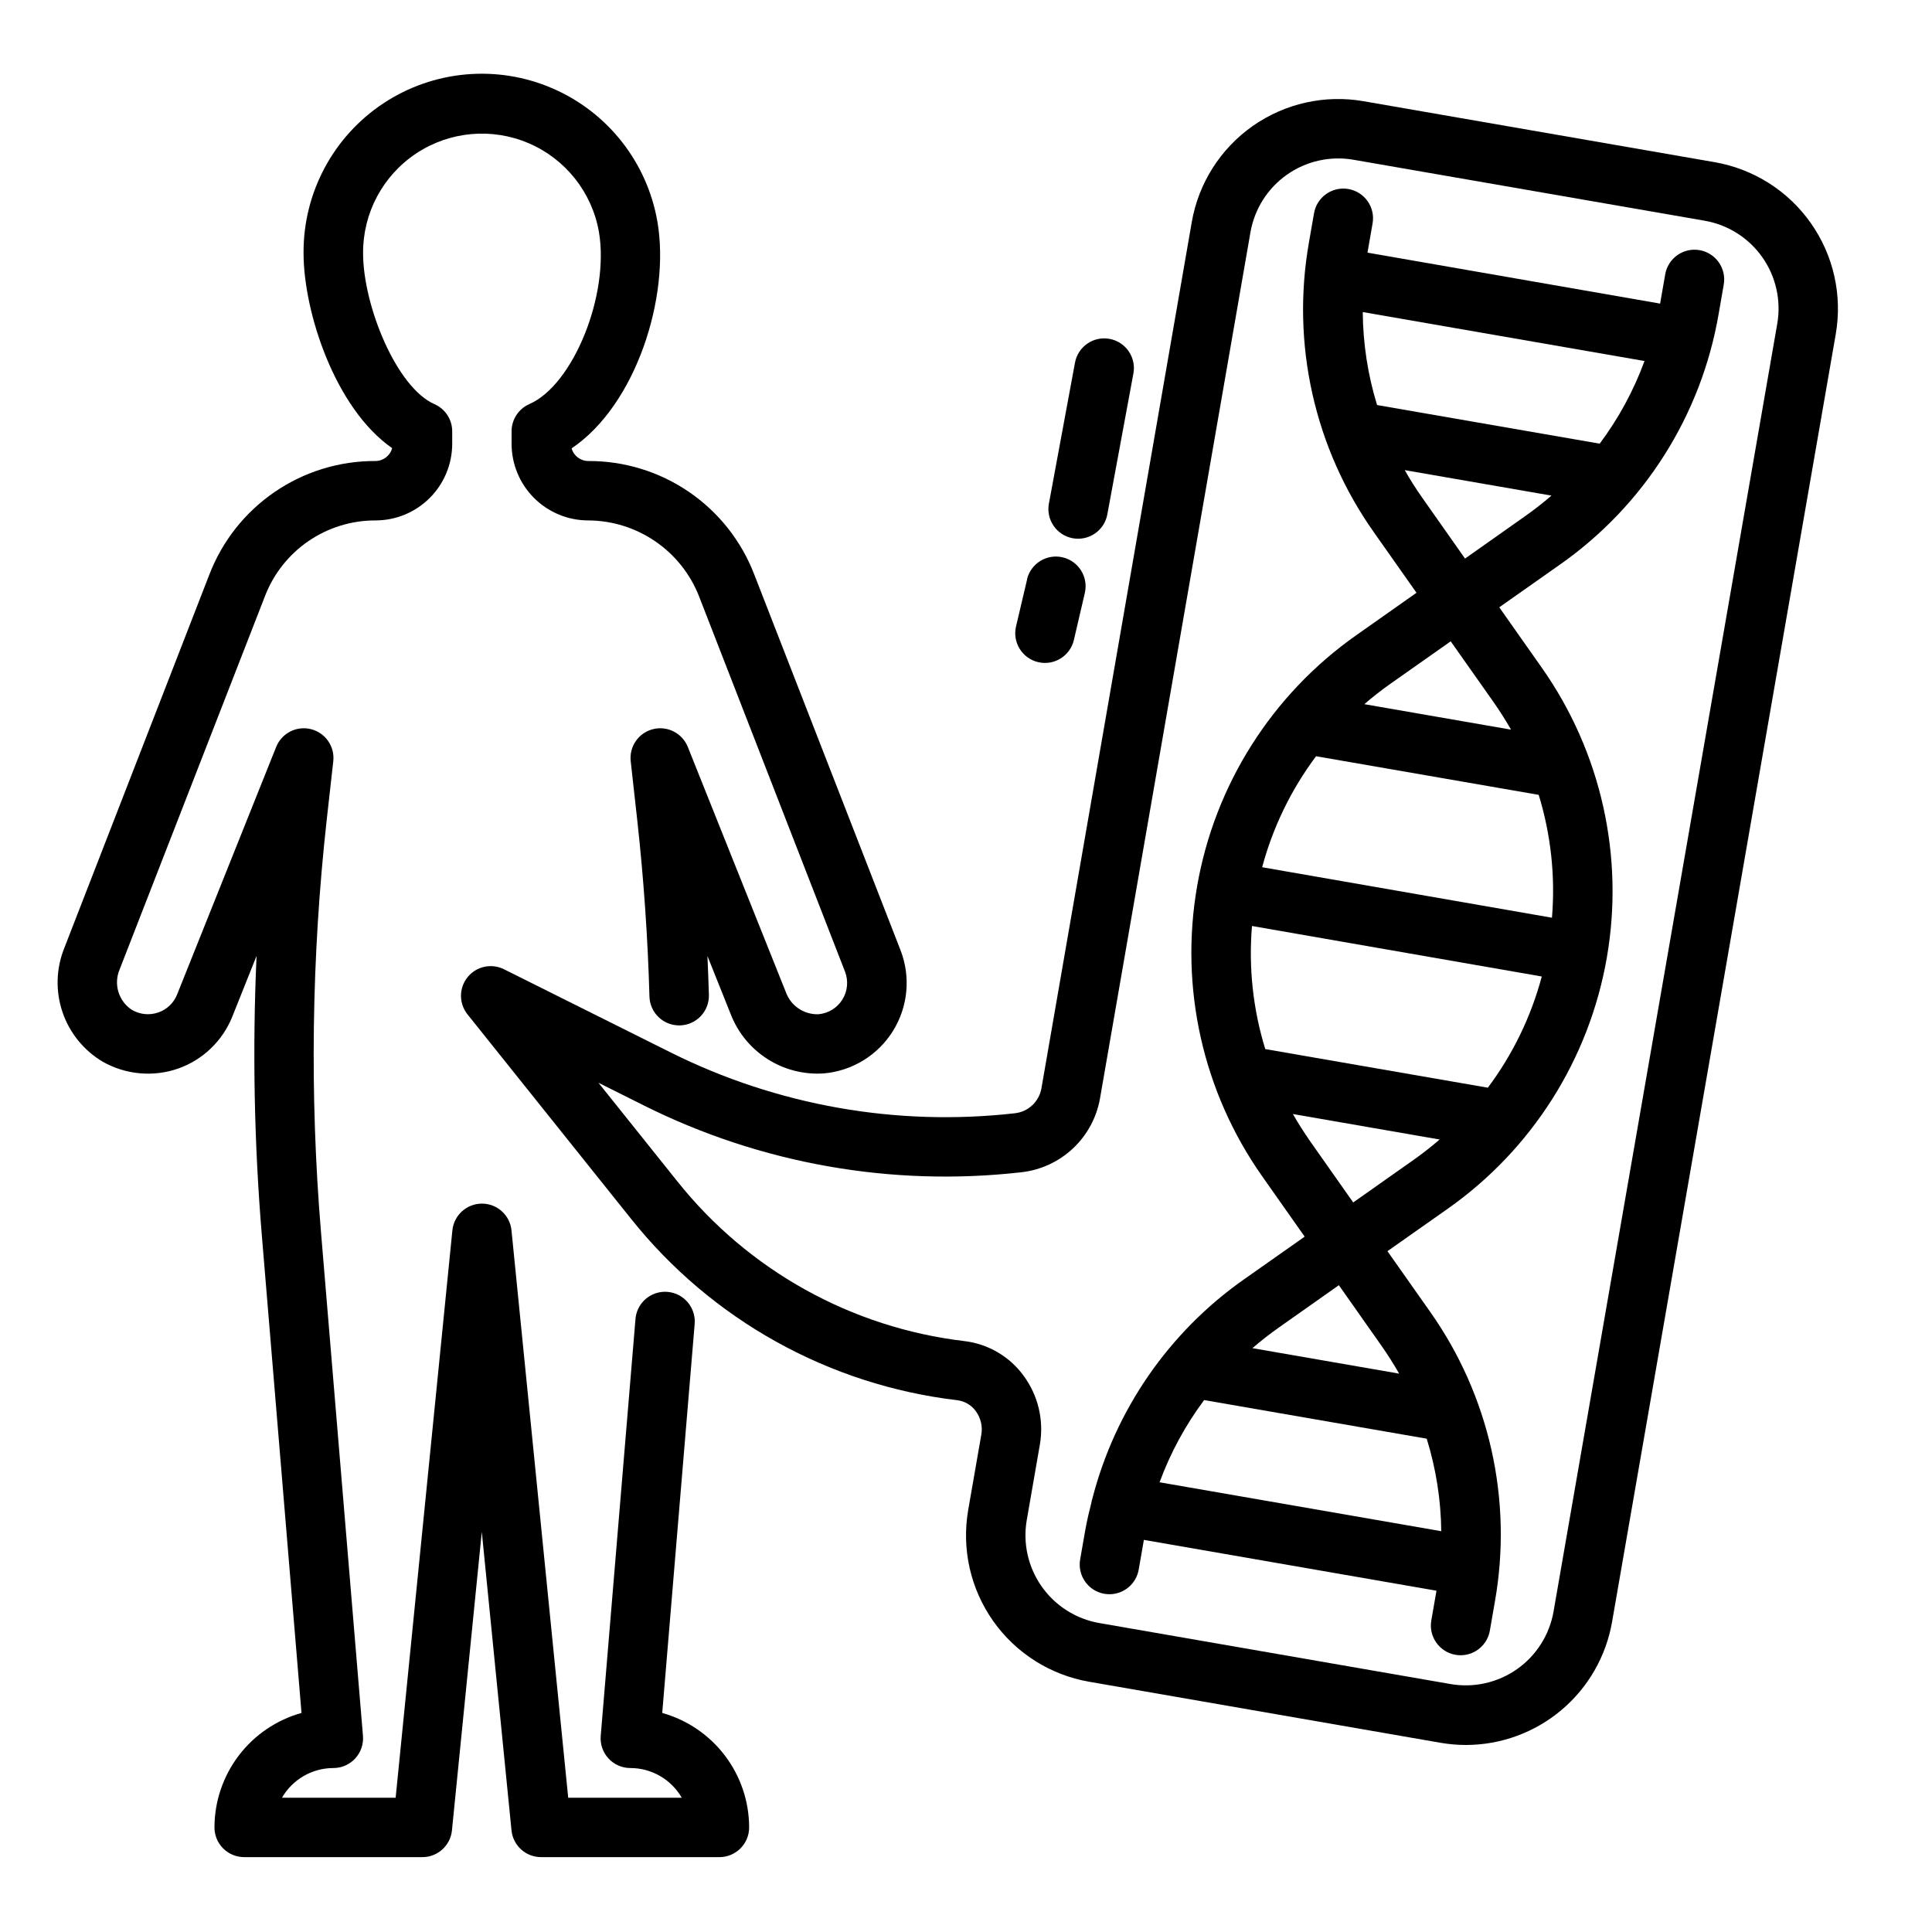 <?xml version="1.0" encoding="UTF-8"?>
<!-- Uploaded to: SVG Repo, www.svgrepo.com, Generator: SVG Repo Mixer Tools -->
<svg fill="#000000" width="800px" height="800px" version="1.1" viewBox="144 144 512 512" xmlns="http://www.w3.org/2000/svg">
 <g>
  <path d="m436.66 566.37c0.449 0.078 0.902 0.117 1.359 0.117 3.824-0.004 7.09-2.754 7.746-6.519l1.355-7.769v-0.117l77.539 13.469v0.125l-1.348 7.762c-0.742 4.285 2.129 8.355 6.41 9.102 0.445 0.078 0.898 0.117 1.352 0.117 3.828 0 7.102-2.754 7.754-6.523l1.348-7.762c4.742-26.891-1.469-54.559-17.246-76.84l-11.242-15.957 15.996-11.258c22.312-15.711 37.473-39.641 42.145-66.527 4.672-26.887-1.531-54.531-17.238-76.844l-11.266-16.004 15.988-11.258c22.375-15.656 37.555-39.617 42.156-66.535l1.348-7.754h-0.004c0.746-4.285-2.125-8.359-6.41-9.105-4.285-0.742-8.359 2.129-9.105 6.414l-1.348 7.754-77.551-13.508 1.352-7.746c0.75-4.285-2.117-8.367-6.402-9.113-4.285-0.746-8.363 2.121-9.113 6.402l-1.355 7.762h0.004c-4.746 26.891 1.461 54.559 17.238 76.84l11.266 15.996-15.988 11.266c-22.32 15.707-37.484 39.637-42.156 66.527-4.672 26.887 1.535 54.531 17.25 76.844l11.258 15.996-16.004 11.266h-0.004c-19.973 14.012-34.273 34.715-40.305 58.355 0 0.117-0.109 0.211-0.133 0.34 0.004 0.074 0.004 0.148 0 0.219-0.629 2.512-1.25 5.023-1.699 7.606l-1.355 7.754c-0.359 2.059 0.117 4.172 1.316 5.883 1.203 1.707 3.035 2.867 5.094 3.227zm14.641-29.551v-0.004c2.867-7.789 6.844-15.125 11.809-21.781l58.984 10.234c2.461 7.941 3.762 16.199 3.856 24.516zm24.488-147.42 76.801 13.383v-0.004c-2.836 10.648-7.691 20.652-14.297 29.473l-58.984-10.234c-3.25-10.547-4.445-21.621-3.519-32.621zm16.988-44.988 58.992 10.234v-0.004c3.238 10.531 4.434 21.586 3.519 32.566l-76.809-13.383h0.004c2.848-10.625 7.699-20.613 14.293-29.418zm12.367-117.71 74.668 12.973c-2.875 7.84-6.875 15.219-11.879 21.902l-58.992-10.234h-0.004c-2.449-7.988-3.727-16.285-3.793-24.641zm15.848 49.324v0.004c-1.699-2.402-3.273-4.883-4.723-7.441l38.879 6.754c-2.203 1.906-4.512 3.711-6.926 5.414l-15.973 11.27zm7.461 37.934 11.266 15.977c1.699 2.414 3.273 4.891 4.723 7.43l-38.879-6.754c2.203-1.906 4.512-3.711 6.926-5.414zm-37.102 132.7c-1.691-2.418-3.266-4.894-4.723-7.43l38.887 6.754c-2.203 1.906-4.512 3.711-6.926 5.414l-15.973 11.266zm7.461 37.934 11.258 15.996c1.699 2.418 3.266 4.902 4.723 7.438l-38.887-6.754c2.203-1.906 4.512-3.711 6.926-5.414z"/>
  <path d="m171.22 425.36c6.09 3.453 13.371 4.121 19.984 1.824 6.543-2.305 11.77-7.316 14.352-13.75l6.43-16.098 0.004-0.004c-1.117 24.852-0.637 49.746 1.438 74.535l10.473 126.08c-6.629 1.852-12.465 5.816-16.629 11.293-4.164 5.477-6.426 12.164-6.438 19.047 0 2.086 0.828 4.09 2.305 5.566 1.477 1.473 3.481 2.305 5.566 2.305h47.234c4.043 0 7.426-3.062 7.832-7.086l7.91-79.113 7.871 79.113c0.406 4.039 3.816 7.106 7.875 7.086h47.23c2.09 0 4.09-0.832 5.566-2.305 1.477-1.477 2.305-3.481 2.305-5.566-0.008-6.879-2.266-13.562-6.422-19.039s-9.988-9.445-16.609-11.301l8.574-102.83h-0.004c0.25-2.121-0.375-4.246-1.727-5.898-1.348-1.652-3.312-2.684-5.438-2.859-2.125-0.18-4.231 0.516-5.836 1.918-1.605 1.406-2.574 3.402-2.68 5.531l-9.188 110.21v0.004c-0.184 2.191 0.562 4.359 2.051 5.981 1.492 1.621 3.59 2.543 5.789 2.543 5.625 0 10.824 3 13.637 7.871h-30.094l-15.031-150.36c-0.402-4.023-3.789-7.086-7.832-7.086-4.043 0-7.426 3.062-7.832 7.086l-15.035 150.36h-30.125c2.805-4.859 7.984-7.856 13.594-7.871 2.207 0.008 4.312-0.91 5.812-2.531 1.496-1.621 2.242-3.797 2.059-5.992l-11.121-133.46c-3.019-36.391-2.516-72.984 1.512-109.28l1.738-15.523c0.445-3.922-2.082-7.566-5.906-8.527-3.828-0.957-7.773 1.062-9.23 4.731l-26.262 65.621c-0.891 2.219-2.695 3.938-4.953 4.723-2.328 0.812-4.902 0.562-7.027-0.691-3.527-2.316-4.891-6.824-3.238-10.707l38.512-98.91c2.273-5.926 6.297-11.02 11.531-14.605 5.234-3.586 11.438-5.496 17.785-5.477 5.383-0.004 10.547-2.144 14.355-5.953s5.949-8.973 5.953-14.355v-3.309c0-3.129-1.855-5.957-4.723-7.211-9.996-4.375-18.895-26.023-18.895-40.02-0.055-10.617 5.242-20.547 14.09-26.414s20.059-6.879 29.816-2.691c9.754 4.184 16.746 13.008 18.59 23.461 2.859 16.672-6.785 40.574-18.422 45.656h0.004c-2.867 1.254-4.723 4.082-4.723 7.211v3.309c0 5.387 2.141 10.555 5.953 14.363 3.809 3.809 8.977 5.953 14.363 5.953 6.336 0.027 12.52 1.957 17.754 5.535 5.231 3.578 9.27 8.641 11.594 14.539l38.699 99.504c0.945 2.445 0.684 5.199-0.711 7.422-1.395 2.223-3.758 3.66-6.375 3.871-3.828 0.105-7.293-2.258-8.59-5.863l-25.977-64.961c-1.457-3.668-5.402-5.688-9.23-4.731-3.828 0.961-6.352 4.606-5.906 8.527l1.723 15.523c1.715 15.516 2.809 31.262 3.242 46.809v-0.004c0.121 4.262 3.609 7.656 7.871 7.652h0.223c2.09-0.055 4.07-0.941 5.508-2.457 1.438-1.52 2.211-3.547 2.152-5.637-0.105-3.426-0.234-6.859-0.387-10.297l6.172 15.422c1.902 4.91 5.324 9.078 9.766 11.902 4.441 2.824 9.672 4.148 14.922 3.789 7.535-0.664 14.324-4.836 18.316-11.262 3.992-6.426 4.731-14.355 1.984-21.41l-38.738-99.508c-3.41-8.895-9.449-16.539-17.312-21.918-7.863-5.379-17.176-8.234-26.699-8.191-2.055-0.004-3.852-1.375-4.402-3.356 17.02-11.438 26.168-40.102 22.734-60.055-2.703-15.723-13.164-29.02-27.809-35.348-14.648-6.332-31.496-4.836-44.805 3.965-13.305 8.805-21.266 23.734-21.164 39.688 0 15.586 8.305 41.133 23.473 51.695-0.531 2.008-2.348 3.402-4.422 3.41-9.527-0.039-18.84 2.82-26.703 8.199s-13.902 13.023-17.32 21.918l-38.445 98.98c-2.172 5.406-2.34 11.41-0.473 16.93s5.648 10.184 10.66 13.16z"/>
  <path d="m321.73 422.91-44.16-22.043c-3.309-1.656-7.328-0.789-9.652 2.09-2.328 2.879-2.332 6.992-0.016 9.875l43.297 54.121c21.367 26.816 52.461 44.109 86.512 48.121 1.957 0.25 3.723 1.293 4.883 2.891 1.312 1.781 1.844 4.019 1.469 6.203l-3.481 19.996h0.004c-1.789 10.285 0.586 20.859 6.598 29.398 6.012 8.535 15.168 14.332 25.457 16.117l93.062 16.168c2.25 0.391 4.531 0.59 6.816 0.59 9.258-0.02 18.215-3.301 25.293-9.27s11.824-14.242 13.406-23.367l59.277-341.26c1.785-10.289-0.59-20.867-6.598-29.406-6.008-8.543-15.164-14.352-25.449-16.148l-93.07-16.16c-10.293-1.797-20.875 0.574-29.418 6.582-8.543 6.012-14.348 15.172-16.133 25.465l-39.848 229.6c-0.637 3.5-3.496 6.16-7.027 6.551-31.328 3.559-63.012-2.039-91.223-16.113zm113.77 12.258 39.883-229.61c1.07-6.168 4.551-11.66 9.672-15.266s11.465-5.027 17.633-3.957l93.074 16.16c6.168 1.07 11.66 4.551 15.266 9.668 3.609 5.121 5.031 11.465 3.965 17.633l-59.285 341.27c-1.074 6.168-4.551 11.66-9.672 15.266s-11.465 5.027-17.637 3.957l-93.07-16.168c-6.172-1.074-11.66-4.555-15.266-9.676-3.606-5.121-5.031-11.465-3.957-17.633l3.473-19.996c1.109-6.434-0.461-13.039-4.348-18.285-3.723-5.07-9.379-8.375-15.625-9.125-29.957-3.535-57.309-18.746-76.105-42.336l-20.906-26.129 12.098 6.047h-0.004c30.918 15.434 65.645 21.574 99.977 17.672 5.109-0.57 9.898-2.777 13.652-6.293 3.754-3.512 6.273-8.145 7.184-13.203z"/>
  <path d="m428.28 286.64c0.473 0.086 0.953 0.129 1.434 0.125 3.793 0 7.047-2.707 7.738-6.438l6.91-37.344h0.004c0.789-4.277-2.035-8.387-6.312-9.176-4.273-0.793-8.383 2.035-9.172 6.309l-6.91 37.344h-0.004c-0.383 2.055 0.07 4.18 1.254 5.898 1.184 1.723 3.004 2.902 5.059 3.281z"/>
  <path d="m416.19 297.56-2.93 12.445c-0.996 4.234 1.629 8.473 5.863 9.469 4.231 0.996 8.469-1.629 9.465-5.863l2.898-12.445c0.992-4.231-1.629-8.469-5.863-9.465-4.231-0.996-8.469 1.629-9.465 5.859z"/>
 </g>
</svg>